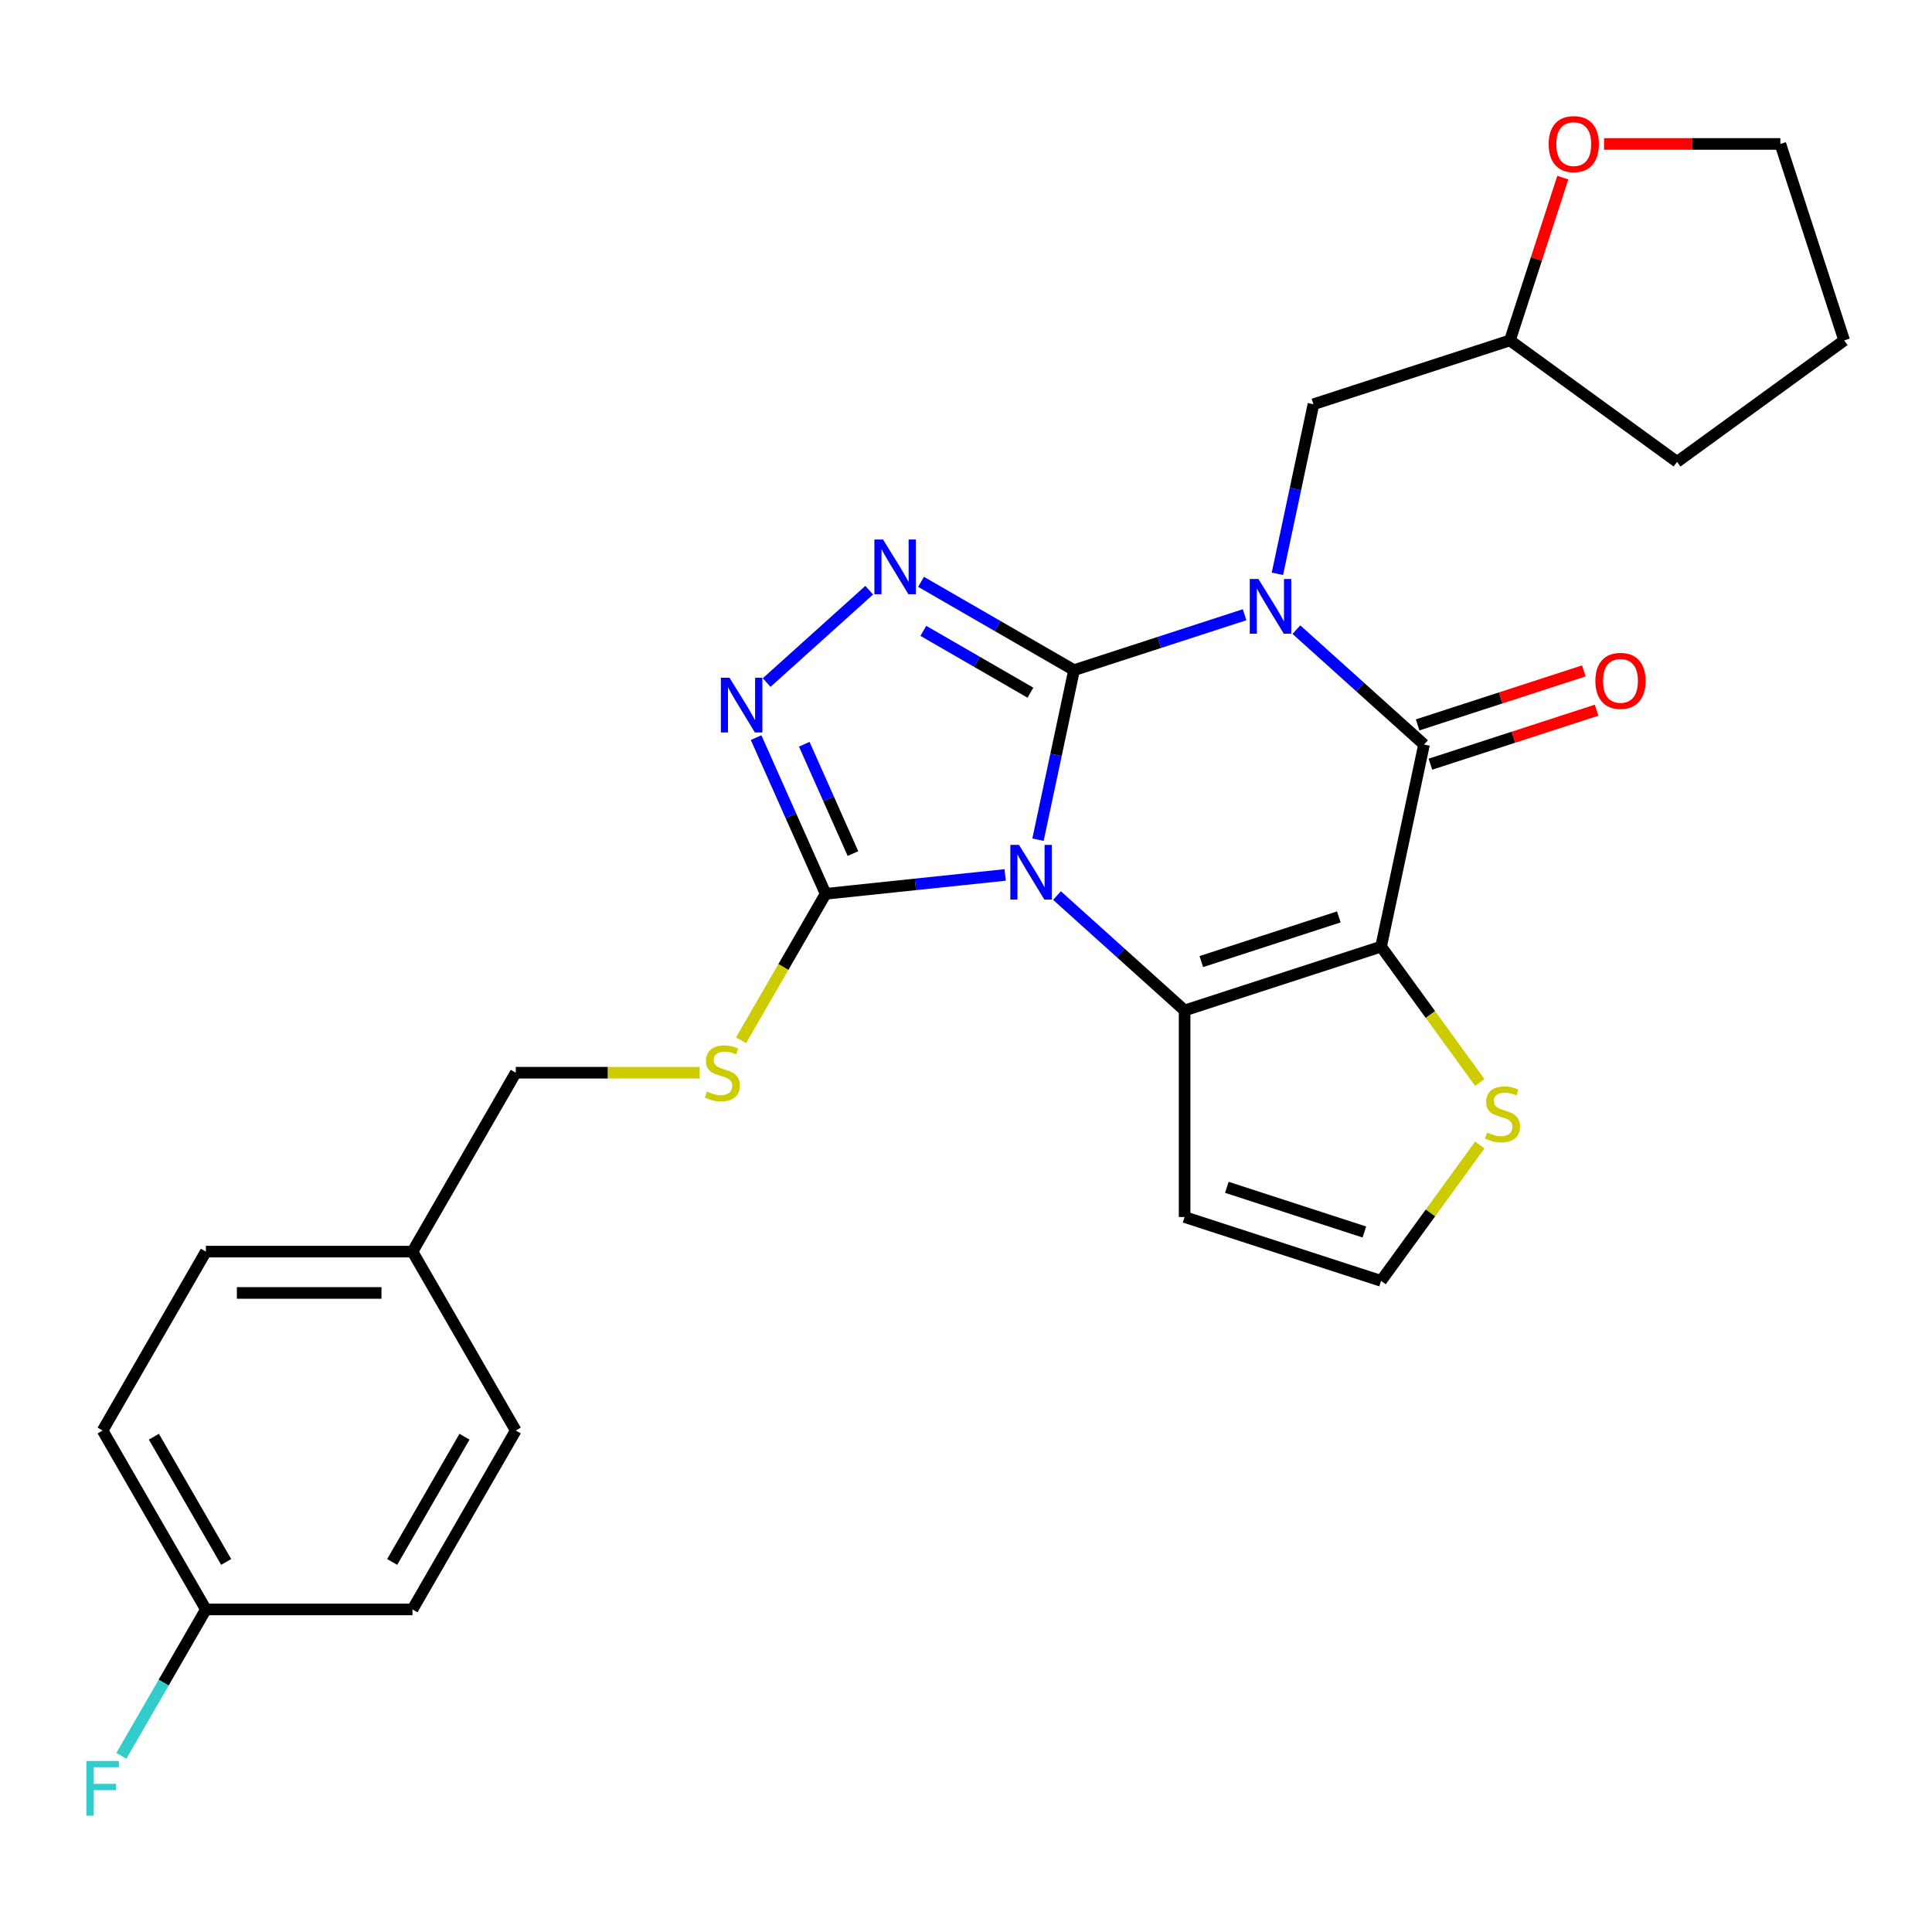 <?xml version='1.0' encoding='iso-8859-1'?>
<svg version='1.1' baseProfile='full'
              xmlns='http://www.w3.org/2000/svg'
                      xmlns:rdkit='http://www.rdkit.org/xml'
                      xmlns:xlink='http://www.w3.org/1999/xlink'
                  xml:space='preserve'
width='1000px' height='1000px' viewBox='0 0 1000 1000'>
<!-- END OF HEADER -->
<rect style='opacity:1.0;fill:#FFFFFF;stroke:none' width='1000' height='1000' x='0' y='0'> </rect>
<path class='bond-0' d='M 555.92,346.871 L 546.593,390.749' style='fill:none;fill-rule:evenodd;stroke:#000000;stroke-width:6px;stroke-linecap:butt;stroke-linejoin:miter;stroke-opacity:1' />
<path class='bond-0' d='M 546.593,390.749 L 537.267,434.627' style='fill:none;fill-rule:evenodd;stroke:#0000FF;stroke-width:6px;stroke-linecap:butt;stroke-linejoin:miter;stroke-opacity:1' />
<path class='bond-1' d='M 555.92,346.871 L 600.06,332.53' style='fill:none;fill-rule:evenodd;stroke:#000000;stroke-width:6px;stroke-linecap:butt;stroke-linejoin:miter;stroke-opacity:1' />
<path class='bond-1' d='M 600.06,332.53 L 644.199,318.188' style='fill:none;fill-rule:evenodd;stroke:#0000FF;stroke-width:6px;stroke-linecap:butt;stroke-linejoin:miter;stroke-opacity:1' />
<path class='bond-5' d='M 555.92,346.871 L 516.326,324.012' style='fill:none;fill-rule:evenodd;stroke:#000000;stroke-width:6px;stroke-linecap:butt;stroke-linejoin:miter;stroke-opacity:1' />
<path class='bond-5' d='M 516.326,324.012 L 476.733,301.153' style='fill:none;fill-rule:evenodd;stroke:#0000FF;stroke-width:6px;stroke-linecap:butt;stroke-linejoin:miter;stroke-opacity:1' />
<path class='bond-5' d='M 533.349,358.534 L 505.634,342.532' style='fill:none;fill-rule:evenodd;stroke:#000000;stroke-width:6px;stroke-linecap:butt;stroke-linejoin:miter;stroke-opacity:1' />
<path class='bond-5' d='M 505.634,342.532 L 477.918,326.53' style='fill:none;fill-rule:evenodd;stroke:#0000FF;stroke-width:6px;stroke-linecap:butt;stroke-linejoin:miter;stroke-opacity:1' />
<path class='bond-3' d='M 547.102,463.538 L 580.126,493.273' style='fill:none;fill-rule:evenodd;stroke:#0000FF;stroke-width:6px;stroke-linecap:butt;stroke-linejoin:miter;stroke-opacity:1' />
<path class='bond-3' d='M 580.126,493.273 L 613.15,523.008' style='fill:none;fill-rule:evenodd;stroke:#000000;stroke-width:6px;stroke-linecap:butt;stroke-linejoin:miter;stroke-opacity:1' />
<path class='bond-6' d='M 520.276,452.87 L 473.812,457.754' style='fill:none;fill-rule:evenodd;stroke:#0000FF;stroke-width:6px;stroke-linecap:butt;stroke-linejoin:miter;stroke-opacity:1' />
<path class='bond-6' d='M 473.812,457.754 L 427.349,462.637' style='fill:none;fill-rule:evenodd;stroke:#000000;stroke-width:6px;stroke-linecap:butt;stroke-linejoin:miter;stroke-opacity:1' />
<path class='bond-4' d='M 671.025,325.907 L 704.05,355.642' style='fill:none;fill-rule:evenodd;stroke:#0000FF;stroke-width:6px;stroke-linecap:butt;stroke-linejoin:miter;stroke-opacity:1' />
<path class='bond-4' d='M 704.05,355.642 L 737.074,385.377' style='fill:none;fill-rule:evenodd;stroke:#000000;stroke-width:6px;stroke-linecap:butt;stroke-linejoin:miter;stroke-opacity:1' />
<path class='bond-10' d='M 661.19,296.996 L 670.517,253.118' style='fill:none;fill-rule:evenodd;stroke:#0000FF;stroke-width:6px;stroke-linecap:butt;stroke-linejoin:miter;stroke-opacity:1' />
<path class='bond-10' d='M 670.517,253.118 L 679.843,209.24' style='fill:none;fill-rule:evenodd;stroke:#000000;stroke-width:6px;stroke-linecap:butt;stroke-linejoin:miter;stroke-opacity:1' />
<path class='bond-2' d='M 714.843,489.966 L 737.074,385.377' style='fill:none;fill-rule:evenodd;stroke:#000000;stroke-width:6px;stroke-linecap:butt;stroke-linejoin:miter;stroke-opacity:1' />
<path class='bond-8' d='M 714.843,489.966 L 740.391,525.13' style='fill:none;fill-rule:evenodd;stroke:#000000;stroke-width:6px;stroke-linecap:butt;stroke-linejoin:miter;stroke-opacity:1' />
<path class='bond-8' d='M 740.391,525.13 L 765.939,560.294' style='fill:none;fill-rule:evenodd;stroke:#CCCC00;stroke-width:6px;stroke-linecap:butt;stroke-linejoin:miter;stroke-opacity:1' />
<path class='bond-28' d='M 714.843,489.966 L 613.15,523.008' style='fill:none;fill-rule:evenodd;stroke:#000000;stroke-width:6px;stroke-linecap:butt;stroke-linejoin:miter;stroke-opacity:1' />
<path class='bond-28' d='M 692.98,474.584 L 621.796,497.713' style='fill:none;fill-rule:evenodd;stroke:#000000;stroke-width:6px;stroke-linecap:butt;stroke-linejoin:miter;stroke-opacity:1' />
<path class='bond-9' d='M 613.15,523.008 L 613.15,629.934' style='fill:none;fill-rule:evenodd;stroke:#000000;stroke-width:6px;stroke-linecap:butt;stroke-linejoin:miter;stroke-opacity:1' />
<path class='bond-13' d='M 740.378,395.546 L 783.388,381.571' style='fill:none;fill-rule:evenodd;stroke:#000000;stroke-width:6px;stroke-linecap:butt;stroke-linejoin:miter;stroke-opacity:1' />
<path class='bond-13' d='M 783.388,381.571 L 826.397,367.597' style='fill:none;fill-rule:evenodd;stroke:#FF0000;stroke-width:6px;stroke-linecap:butt;stroke-linejoin:miter;stroke-opacity:1' />
<path class='bond-13' d='M 733.769,375.208 L 776.779,361.233' style='fill:none;fill-rule:evenodd;stroke:#000000;stroke-width:6px;stroke-linecap:butt;stroke-linejoin:miter;stroke-opacity:1' />
<path class='bond-13' d='M 776.779,361.233 L 819.789,347.258' style='fill:none;fill-rule:evenodd;stroke:#FF0000;stroke-width:6px;stroke-linecap:butt;stroke-linejoin:miter;stroke-opacity:1' />
<path class='bond-7' d='M 449.906,305.486 L 396.82,353.285' style='fill:none;fill-rule:evenodd;stroke:#0000FF;stroke-width:6px;stroke-linecap:butt;stroke-linejoin:miter;stroke-opacity:1' />
<path class='bond-11' d='M 427.349,462.637 L 405.465,500.541' style='fill:none;fill-rule:evenodd;stroke:#000000;stroke-width:6px;stroke-linecap:butt;stroke-linejoin:miter;stroke-opacity:1' />
<path class='bond-11' d='M 405.465,500.541 L 383.581,538.445' style='fill:none;fill-rule:evenodd;stroke:#CCCC00;stroke-width:6px;stroke-linecap:butt;stroke-linejoin:miter;stroke-opacity:1' />
<path class='bond-27' d='M 427.349,462.637 L 409.351,422.213' style='fill:none;fill-rule:evenodd;stroke:#000000;stroke-width:6px;stroke-linecap:butt;stroke-linejoin:miter;stroke-opacity:1' />
<path class='bond-27' d='M 409.351,422.213 L 391.353,381.789' style='fill:none;fill-rule:evenodd;stroke:#0000FF;stroke-width:6px;stroke-linecap:butt;stroke-linejoin:miter;stroke-opacity:1' />
<path class='bond-27' d='M 441.486,441.812 L 428.887,413.515' style='fill:none;fill-rule:evenodd;stroke:#000000;stroke-width:6px;stroke-linecap:butt;stroke-linejoin:miter;stroke-opacity:1' />
<path class='bond-27' d='M 428.887,413.515 L 416.288,385.218' style='fill:none;fill-rule:evenodd;stroke:#0000FF;stroke-width:6px;stroke-linecap:butt;stroke-linejoin:miter;stroke-opacity:1' />
<path class='bond-29' d='M 765.939,592.648 L 740.391,627.812' style='fill:none;fill-rule:evenodd;stroke:#CCCC00;stroke-width:6px;stroke-linecap:butt;stroke-linejoin:miter;stroke-opacity:1' />
<path class='bond-29' d='M 740.391,627.812 L 714.843,662.975' style='fill:none;fill-rule:evenodd;stroke:#000000;stroke-width:6px;stroke-linecap:butt;stroke-linejoin:miter;stroke-opacity:1' />
<path class='bond-12' d='M 613.15,629.934 L 714.843,662.975' style='fill:none;fill-rule:evenodd;stroke:#000000;stroke-width:6px;stroke-linecap:butt;stroke-linejoin:miter;stroke-opacity:1' />
<path class='bond-12' d='M 635.012,614.551 L 706.197,637.681' style='fill:none;fill-rule:evenodd;stroke:#000000;stroke-width:6px;stroke-linecap:butt;stroke-linejoin:miter;stroke-opacity:1' />
<path class='bond-16' d='M 679.843,209.24 L 781.536,176.198' style='fill:none;fill-rule:evenodd;stroke:#000000;stroke-width:6px;stroke-linecap:butt;stroke-linejoin:miter;stroke-opacity:1' />
<path class='bond-15' d='M 362.133,555.238 L 314.546,555.238' style='fill:none;fill-rule:evenodd;stroke:#CCCC00;stroke-width:6px;stroke-linecap:butt;stroke-linejoin:miter;stroke-opacity:1' />
<path class='bond-15' d='M 314.546,555.238 L 266.96,555.238' style='fill:none;fill-rule:evenodd;stroke:#000000;stroke-width:6px;stroke-linecap:butt;stroke-linejoin:miter;stroke-opacity:1' />
<path class='bond-14' d='M 808.913,91.939 L 795.225,134.069' style='fill:none;fill-rule:evenodd;stroke:#FF0000;stroke-width:6px;stroke-linecap:butt;stroke-linejoin:miter;stroke-opacity:1' />
<path class='bond-14' d='M 795.225,134.069 L 781.536,176.198' style='fill:none;fill-rule:evenodd;stroke:#000000;stroke-width:6px;stroke-linecap:butt;stroke-linejoin:miter;stroke-opacity:1' />
<path class='bond-24' d='M 830.251,74.506 L 875.877,74.506' style='fill:none;fill-rule:evenodd;stroke:#FF0000;stroke-width:6px;stroke-linecap:butt;stroke-linejoin:miter;stroke-opacity:1' />
<path class='bond-24' d='M 875.877,74.506 L 921.504,74.506' style='fill:none;fill-rule:evenodd;stroke:#000000;stroke-width:6px;stroke-linecap:butt;stroke-linejoin:miter;stroke-opacity:1' />
<path class='bond-18' d='M 266.96,555.238 L 213.497,647.838' style='fill:none;fill-rule:evenodd;stroke:#000000;stroke-width:6px;stroke-linecap:butt;stroke-linejoin:miter;stroke-opacity:1' />
<path class='bond-25' d='M 781.536,176.198 L 868.041,239.048' style='fill:none;fill-rule:evenodd;stroke:#000000;stroke-width:6px;stroke-linecap:butt;stroke-linejoin:miter;stroke-opacity:1' />
<path class='bond-17' d='M 106.571,833.039 L 53.109,740.439' style='fill:none;fill-rule:evenodd;stroke:#000000;stroke-width:6px;stroke-linecap:butt;stroke-linejoin:miter;stroke-opacity:1' />
<path class='bond-17' d='M 117.072,808.456 L 79.648,743.636' style='fill:none;fill-rule:evenodd;stroke:#000000;stroke-width:6px;stroke-linecap:butt;stroke-linejoin:miter;stroke-opacity:1' />
<path class='bond-19' d='M 106.571,833.039 L 84.699,870.923' style='fill:none;fill-rule:evenodd;stroke:#000000;stroke-width:6px;stroke-linecap:butt;stroke-linejoin:miter;stroke-opacity:1' />
<path class='bond-19' d='M 84.699,870.923 L 62.827,908.806' style='fill:none;fill-rule:evenodd;stroke:#33CCCC;stroke-width:6px;stroke-linecap:butt;stroke-linejoin:miter;stroke-opacity:1' />
<path class='bond-31' d='M 106.571,833.039 L 213.497,833.039' style='fill:none;fill-rule:evenodd;stroke:#000000;stroke-width:6px;stroke-linecap:butt;stroke-linejoin:miter;stroke-opacity:1' />
<path class='bond-22' d='M 213.497,647.838 L 266.96,740.439' style='fill:none;fill-rule:evenodd;stroke:#000000;stroke-width:6px;stroke-linecap:butt;stroke-linejoin:miter;stroke-opacity:1' />
<path class='bond-23' d='M 213.497,647.838 L 106.571,647.838' style='fill:none;fill-rule:evenodd;stroke:#000000;stroke-width:6px;stroke-linecap:butt;stroke-linejoin:miter;stroke-opacity:1' />
<path class='bond-23' d='M 197.458,669.223 L 122.61,669.223' style='fill:none;fill-rule:evenodd;stroke:#000000;stroke-width:6px;stroke-linecap:butt;stroke-linejoin:miter;stroke-opacity:1' />
<path class='bond-20' d='M 213.497,833.039 L 266.96,740.439' style='fill:none;fill-rule:evenodd;stroke:#000000;stroke-width:6px;stroke-linecap:butt;stroke-linejoin:miter;stroke-opacity:1' />
<path class='bond-20' d='M 202.997,808.456 L 240.421,743.636' style='fill:none;fill-rule:evenodd;stroke:#000000;stroke-width:6px;stroke-linecap:butt;stroke-linejoin:miter;stroke-opacity:1' />
<path class='bond-21' d='M 53.109,740.439 L 106.571,647.838' style='fill:none;fill-rule:evenodd;stroke:#000000;stroke-width:6px;stroke-linecap:butt;stroke-linejoin:miter;stroke-opacity:1' />
<path class='bond-30' d='M 921.504,74.506 L 954.545,176.198' style='fill:none;fill-rule:evenodd;stroke:#000000;stroke-width:6px;stroke-linecap:butt;stroke-linejoin:miter;stroke-opacity:1' />
<path class='bond-26' d='M 868.041,239.048 L 954.545,176.198' style='fill:none;fill-rule:evenodd;stroke:#000000;stroke-width:6px;stroke-linecap:butt;stroke-linejoin:miter;stroke-opacity:1' />
<path  class='atom-1' d='M 527.429 437.301
L 536.709 452.301
Q 537.629 453.781, 539.109 456.461
Q 540.589 459.141, 540.669 459.301
L 540.669 437.301
L 544.429 437.301
L 544.429 465.621
L 540.549 465.621
L 530.589 449.221
Q 529.429 447.301, 528.189 445.101
Q 526.989 442.901, 526.629 442.221
L 526.629 465.621
L 522.949 465.621
L 522.949 437.301
L 527.429 437.301
' fill='#0000FF'/>
<path  class='atom-2' d='M 651.352 299.669
L 660.632 314.669
Q 661.552 316.149, 663.032 318.829
Q 664.512 321.509, 664.592 321.669
L 664.592 299.669
L 668.352 299.669
L 668.352 327.989
L 664.472 327.989
L 654.512 311.589
Q 653.352 309.669, 652.112 307.469
Q 650.912 305.269, 650.552 304.589
L 650.552 327.989
L 646.872 327.989
L 646.872 299.669
L 651.352 299.669
' fill='#0000FF'/>
<path  class='atom-6' d='M 457.059 279.248
L 466.339 294.248
Q 467.259 295.728, 468.739 298.408
Q 470.219 301.088, 470.299 301.248
L 470.299 279.248
L 474.059 279.248
L 474.059 307.568
L 470.179 307.568
L 460.219 291.168
Q 459.059 289.248, 457.819 287.048
Q 456.619 284.848, 456.259 284.168
L 456.259 307.568
L 452.579 307.568
L 452.579 279.248
L 457.059 279.248
' fill='#0000FF'/>
<path  class='atom-8' d='M 377.598 350.796
L 386.878 365.796
Q 387.798 367.276, 389.278 369.956
Q 390.758 372.636, 390.838 372.796
L 390.838 350.796
L 394.598 350.796
L 394.598 379.116
L 390.718 379.116
L 380.758 362.716
Q 379.598 360.796, 378.358 358.596
Q 377.158 356.396, 376.798 355.716
L 376.798 379.116
L 373.118 379.116
L 373.118 350.796
L 377.598 350.796
' fill='#0000FF'/>
<path  class='atom-9' d='M 769.692 586.191
Q 770.012 586.311, 771.332 586.871
Q 772.652 587.431, 774.092 587.791
Q 775.572 588.111, 777.012 588.111
Q 779.692 588.111, 781.252 586.831
Q 782.812 585.511, 782.812 583.231
Q 782.812 581.671, 782.012 580.711
Q 781.252 579.751, 780.052 579.231
Q 778.852 578.711, 776.852 578.111
Q 774.332 577.351, 772.812 576.631
Q 771.332 575.911, 770.252 574.391
Q 769.212 572.871, 769.212 570.311
Q 769.212 566.751, 771.612 564.551
Q 774.052 562.351, 778.852 562.351
Q 782.132 562.351, 785.852 563.911
L 784.932 566.991
Q 781.532 565.591, 778.972 565.591
Q 776.212 565.591, 774.692 566.751
Q 773.172 567.871, 773.212 569.831
Q 773.212 571.351, 773.972 572.271
Q 774.772 573.191, 775.892 573.711
Q 777.052 574.231, 778.972 574.831
Q 781.532 575.631, 783.052 576.431
Q 784.572 577.231, 785.652 578.871
Q 786.772 580.471, 786.772 583.231
Q 786.772 587.151, 784.132 589.271
Q 781.532 591.351, 777.172 591.351
Q 774.652 591.351, 772.732 590.791
Q 770.852 590.271, 768.612 589.351
L 769.692 586.191
' fill='#CCCC00'/>
<path  class='atom-12' d='M 365.886 564.958
Q 366.206 565.078, 367.526 565.638
Q 368.846 566.198, 370.286 566.558
Q 371.766 566.878, 373.206 566.878
Q 375.886 566.878, 377.446 565.598
Q 379.006 564.278, 379.006 561.998
Q 379.006 560.438, 378.206 559.478
Q 377.446 558.518, 376.246 557.998
Q 375.046 557.478, 373.046 556.878
Q 370.526 556.118, 369.006 555.398
Q 367.526 554.678, 366.446 553.158
Q 365.406 551.638, 365.406 549.078
Q 365.406 545.518, 367.806 543.318
Q 370.246 541.118, 375.046 541.118
Q 378.326 541.118, 382.046 542.678
L 381.126 545.758
Q 377.726 544.358, 375.166 544.358
Q 372.406 544.358, 370.886 545.518
Q 369.366 546.638, 369.406 548.598
Q 369.406 550.118, 370.166 551.038
Q 370.966 551.958, 372.086 552.478
Q 373.246 552.998, 375.166 553.598
Q 377.726 554.398, 379.246 555.198
Q 380.766 555.998, 381.846 557.638
Q 382.966 559.238, 382.966 561.998
Q 382.966 565.918, 380.326 568.038
Q 377.726 570.118, 373.366 570.118
Q 370.846 570.118, 368.926 569.558
Q 367.046 569.038, 364.806 568.118
L 365.886 564.958
' fill='#CCCC00'/>
<path  class='atom-14' d='M 825.766 352.415
Q 825.766 345.615, 829.126 341.815
Q 832.486 338.015, 838.766 338.015
Q 845.046 338.015, 848.406 341.815
Q 851.766 345.615, 851.766 352.415
Q 851.766 359.295, 848.366 363.215
Q 844.966 367.095, 838.766 367.095
Q 832.526 367.095, 829.126 363.215
Q 825.766 359.335, 825.766 352.415
M 838.766 363.895
Q 843.086 363.895, 845.406 361.015
Q 847.766 358.095, 847.766 352.415
Q 847.766 346.855, 845.406 344.055
Q 843.086 341.215, 838.766 341.215
Q 834.446 341.215, 832.086 344.015
Q 829.766 346.815, 829.766 352.415
Q 829.766 358.135, 832.086 361.015
Q 834.446 363.895, 838.766 363.895
' fill='#FF0000'/>
<path  class='atom-15' d='M 801.578 74.586
Q 801.578 67.786, 804.938 63.986
Q 808.298 60.186, 814.578 60.186
Q 820.858 60.186, 824.218 63.986
Q 827.578 67.786, 827.578 74.586
Q 827.578 81.466, 824.178 85.386
Q 820.778 89.266, 814.578 89.266
Q 808.338 89.266, 804.938 85.386
Q 801.578 81.506, 801.578 74.586
M 814.578 86.066
Q 818.898 86.066, 821.218 83.186
Q 823.578 80.266, 823.578 74.586
Q 823.578 69.026, 821.218 66.226
Q 818.898 63.386, 814.578 63.386
Q 810.258 63.386, 807.898 66.186
Q 805.578 68.986, 805.578 74.586
Q 805.578 80.306, 807.898 83.186
Q 810.258 86.066, 814.578 86.066
' fill='#FF0000'/>
<path  class='atom-20' d='M 44.689 911.479
L 61.529 911.479
L 61.529 914.719
L 48.489 914.719
L 48.489 923.319
L 60.089 923.319
L 60.089 926.599
L 48.489 926.599
L 48.489 939.799
L 44.689 939.799
L 44.689 911.479
' fill='#33CCCC'/>
</svg>
